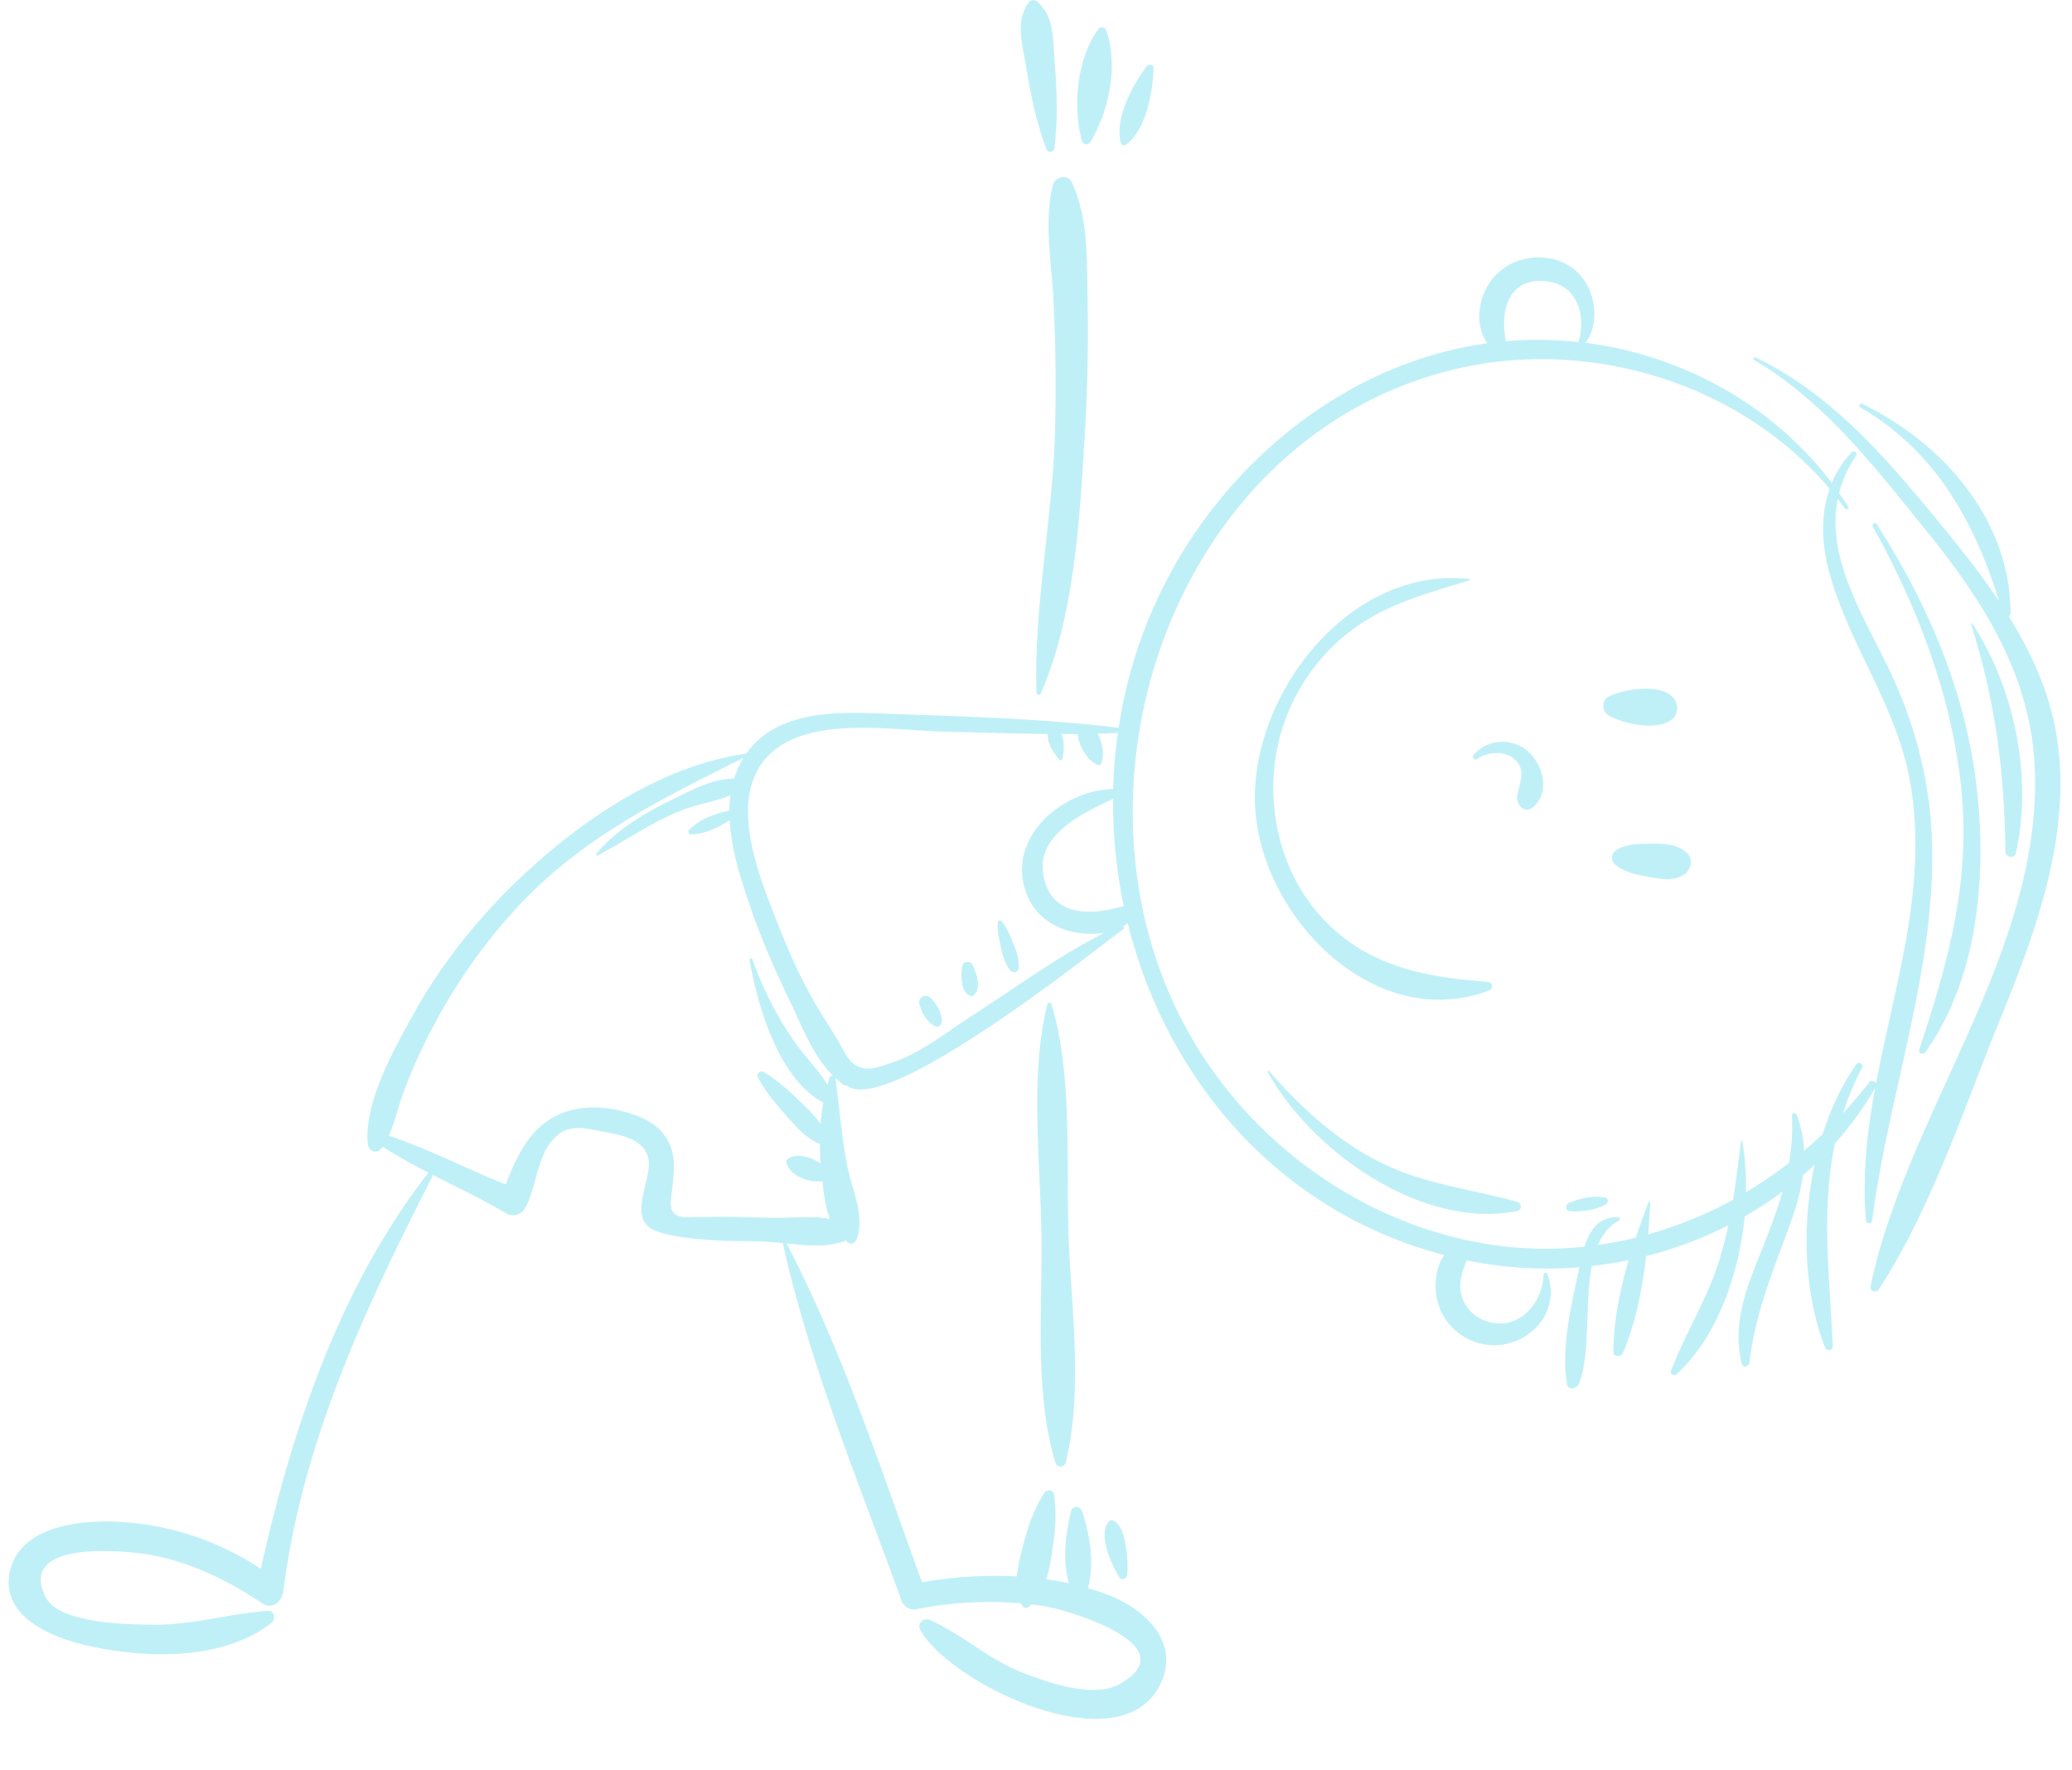<?xml version="1.0" encoding="UTF-8" standalone="no"?><svg xmlns="http://www.w3.org/2000/svg" xmlns:xlink="http://www.w3.org/1999/xlink" fill="#c0f0f7" height="998.7" preserveAspectRatio="xMidYMid meet" version="1" viewBox="-4.9 -0.1 1168.8 998.7" width="1168.8" zoomAndPan="magnify"><g data-name="Layer 2"><g id="change1_1"><path d="M834.88,558.83a2.55,2.55,0,0,0-.68-5c-28.66-2.08-57.18-6.59-80.58-24.49-25.93-19.83-39.42-50.16-40.26-82.54a111.5,111.5,0,0,1,32.43-81.13c22.77-22.7,48.57-29.25,78-38.24a.47.47,0,0,0-.13-.92C756,319.26,700.43,392,703.05,454.15S769.68,583.08,834.88,558.83Z"/><path d="M1155.3,415.41c-3.85-24.33-14.07-46.82-27.08-67.77a2,2,0,0,0,1-1.71c0-52.72-37.88-95.87-83.58-118.14-1.28-.62-2.4,1.21-1.13,2,42.09,24.32,64.4,64.39,78.24,109.3-9.4-14.07-19.88-27.43-30.31-40.18-30.47-37.27-62.79-76.18-107-97.32-1-.46-1.8.9-.85,1.46,40,23.5,68,60.38,96.75,95.83,32.24,39.69,59.58,82.35,61.58,135,3.94,103.53-71.86,193.24-92.61,291.5a2.55,2.55,0,0,0,4.63,2c30.14-46.51,48-102.5,68.91-153.6C1144,524.29,1163.88,469.7,1155.3,415.41Z"/><path d="M1051.22,688.34c9.23-72.32,37.43-145.69,33.48-219.06-1.8-33.25-10.77-65.06-25.48-94.85-14.63-29.63-33.86-61.16-27.47-93,1.36,1.75,2.7,3.51,4,5.32.83,1.15,2.73.11,1.94-1.14-1.63-2.59-3.42-5.05-5.17-7.54a68.09,68.09,0,0,1,9.63-21.07c1-1.51-1.27-3.23-2.5-1.93a57.11,57.11,0,0,0-11.27,17.24c-33.41-44.07-84.32-72-138.86-79,5.77-7.75,6.15-18.85,3-27.79-4.33-12.44-14.81-19.72-27.85-20.37-12.86-.64-25.22,5.88-31.17,17.43-5.09,9.87-5.67,21.92.54,31-71.67,9.89-134,56.3-171.68,117.48a265.44,265.44,0,0,0-36.24,99.42q-8.71-1.05-17.46-1.89a4.39,4.39,0,0,0-1-.09c-39.33-3.72-79.21-4.69-118.54-6.15-25.64-.95-56.8-.42-73.08,22.79C364.72,432.12,315,468,279.62,504c-19.64,20-37.3,42.8-50.92,67.37-11.13,20.07-28.55,50.75-26.1,74.13.44,4.19,5.38,5.7,7.87,2.13.17-.24.3-.5.46-.74,8.36,5.32,17,10.07,25.86,14.6-49.88,63.86-77.1,145.1-94.58,223.55A159.46,159.46,0,0,0,59.75,858.4c-20.82-.79-53.63,3-59.07,28.13-5.62,26,24.72,37.63,44.52,42,32.7,7.13,75,8.42,102.86-12.79,2.64-2,2.25-7.27-1.89-7-21.17,1.42-41.54,7.81-62.87,7.8-14.44,0-54.63-.36-62.31-15.29-17.24-33.54,47.44-26.34,60-23.92,23,4.44,43,14.53,62.36,27.32,5.38,3.56,10.84-1.33,11.51-6.6,10.9-85.31,46.08-159.55,84.52-235.2,13.85,7.06,27.9,13.76,41.3,21.66a7.76,7.76,0,0,0,10.48-2.74c7.22-12.79,6.51-31.92,18.93-41.84,7.56-6,17.06-3,25.61-1.46,9.74,1.77,24,4.21,25.31,16.48s-12.89,33.8,4.91,39.79c9,3,18.85,3.89,28.27,4.67,10.85.9,21.74.48,32.6,1,3.21.15,6.53.48,9.9.84,15.13,68.53,43,135.56,66.86,201.43a7.45,7.45,0,0,0,8.89,5.05,211.55,211.55,0,0,1,58.64-3.23c.21.43.36.88.6,1.3a2.55,2.55,0,0,0,3.47.91c.66-.49,1.21-1.06,1.81-1.6,2.36.3,4.72.6,7.09,1,15,2.46,80.7,22.41,42.7,43.86-14.63,8.26-39.37-.48-53.88-6-19.65-7.45-34.32-21.59-53.1-30-3.55-1.6-7.58,1.74-5.51,5.51,16.95,31,117.45,79.12,136.78,27.32,8.52-22.83-12.44-40.22-31.5-47.36-3.52-1.31-7.11-2.46-10.72-3.51,3.79-14.38,1.19-29.56-3.37-43.53-.94-2.87-5.35-3.18-6.15,0-3.39,13.46-4.82,27.46-1.26,40.78q-6.28-1.38-12.68-2.29a93.27,93.27,0,0,0,2.7-12.15c2-11.74,3.45-24,1.57-35.82-.43-2.73-4.21-2.67-5.48-.71-6.6,10.15-10.35,22.61-13.13,34.3a88.23,88.23,0,0,0-2.29,12.77,241.72,241.72,0,0,0-53.51,3.3c-23.35-64-44.88-130.75-76.41-191.11,11.38,1.21,23.2,2.39,33.35-1.63.51.38.92.82,1.47,1.17,1.87,1.2,4-.06,4.68-1.9,4.89-13.05-2.48-27.68-5.13-40.76-3.37-16.61-4.48-33.49-6.81-50.25a51.75,51.75,0,0,0,4.18,3.58,3.68,3.68,0,0,0,2.36.74c22.86,17.71,142.8-79,155.5-88a1.47,1.47,0,0,0,.48-2,23.59,23.59,0,0,0,2.35-1.69C652.78,607.94,715.62,683.46,809.82,708c-4.41,6.1-5.62,14.61-4.58,22.28A32.81,32.81,0,0,0,827.17,757c23.59,8.41,50-12.92,40.84-38.2a1.13,1.13,0,0,0-2.21.3c-.58,17.51-16.07,33.37-34.27,25.38a20.81,20.81,0,0,1-12.69-18.32c-.26-5.32,1.74-10.21,3.5-15.15A225.72,225.72,0,0,0,886,714.86c-4.39,20.84-10.43,45.19-7,65.88.63,3.82,5.55,2.72,6.69,0,6.73-16,3.23-44.77,7.33-66.57,7-.79,13.93-1.88,20.79-3.3-4.91,16.78-8.38,33.91-8.66,51.45,0,3.41,4.39,3.49,5.53.74,7.2-17.35,10.86-35.8,13-54.47a222,222,0,0,0,46.32-17.4,204.88,204.88,0,0,1-6.29,23.42c-6.95,20.53-18.48,38.63-26,58.78-.7,1.87,1.86,3,3.14,1.83,22.45-20.53,35.16-55.52,38.4-89a209.29,209.29,0,0,0,21.38-14c-3.52,12.27-8.31,24.29-13.4,37-7.94,19.78-14.75,38.72-9.66,60,.64,2.65,4.15,1.75,4.42-.6,3.37-28.89,13.72-52.41,23.36-79.39a130.88,130.88,0,0,0,6.77-26.24q3.35-2.89,6.55-5.94c-7.52,34.89-5.67,73.21,5.88,103,.86,2.2,4.55,2.14,4.42-.6C1027.1,719,1022.4,682,1030.18,645a194,194,0,0,0,22.6-31c-4.48,24.52-7.24,49.22-5.13,74.42A1.79,1.79,0,0,0,1051.22,688.34ZM844.53,191.94c-3.07-15.34.56-34,20.18-33.54s25.39,18.54,20.78,34.53a210.89,210.89,0,0,0-37-.85c-1.34.09-2.66.29-4,.41A5,5,0,0,0,844.53,191.94ZM430.72,687c-9.24-.2-18.48-.51-27.73-.61-4.45,0-8.91.25-13.37.15-3.82-.09-8.61.8-12.22-.77-5.09-2.23-4-8-3.4-12.76.75-6,1.51-12,1.11-18.05-.78-11.59-7.65-20-18.18-24.49-14.29-6-31.76-8.38-46.48-1.81-16.67,7.44-23.74,23.47-30.11,39.45-22.16-8.76-43.31-19.92-65.91-27.47,3.35-7.35,5-15.35,7.84-23.15A298.05,298.05,0,0,1,240,578a315.76,315.76,0,0,1,47.11-66.47C324,472,367.53,451.08,414.56,427.42a50.54,50.54,0,0,0-5.35,11.8c-12.1-.2-24.59,6.82-35.14,11.93-15.3,7.4-31.64,17.13-42.57,30.4a.66.66,0,0,0,.79,1c16-8.45,30.28-18.75,47.27-25.44,8.78-3.45,18.81-4.86,27.58-8.48a70.35,70.35,0,0,0-.63,8.61c-8.27,1.64-16.95,4.94-22.75,11a1.42,1.42,0,0,0,1,2.4c7.75-.11,15.35-3.58,21.89-8,1,17.55,7.08,35.64,12.4,51,6.3,18.15,14.1,35.43,22.37,52.75,6.78,14.21,12.47,29.31,23.49,40.32a1.91,1.91,0,0,0-1.84,1.17c-.43,1.33-.78,2.67-1.16,4-5.63-9-13.8-17-19.61-25.64a198.84,198.84,0,0,1-22.75-45.06.85.85,0,0,0-1.63.45c4.5,25.54,16.24,66.92,41.59,80.37A119.29,119.29,0,0,0,458,633.92a85.35,85.35,0,0,0-10.71-11.7c-6.52-6.29-13.5-12.9-21.36-17.48a2.36,2.36,0,0,0-3.21,3.21c4.24,8.08,10.62,15.39,16.64,22.21,5,5.71,10.94,12.32,18.22,15.2,0,3.68.13,7.35.41,11-5.52-3.9-13.44-6.07-18.43-2.62a2,2,0,0,0-.86,2.12c1.7,7.41,12.82,11.47,20.3,10.51.8,7.16,1.72,14.68,4.27,21.26C452.82,685.67,441.3,687.18,430.72,687ZM543.33,573c-14.65,9.43-28.92,21.32-46,26.73-5.89,1.88-12.81,4.91-18.75,1.62-3.48-1.93-5.82-5.4-7.71-8.91-3.88-7.19-8.34-14-12.65-20.93-9.51-15.36-17.11-32-23.72-48.76C423.86,495.49,403.69,449,430,424.83c23-21.14,69.14-12.79,97.46-12.15,19.5.44,39.06,1.14,58.61,1.34-.12,5.4,3,10.27,6.59,14.48a1,1,0,0,0,1.72-.45c1-4.76,1.26-9.7-.47-14,3.05,0,6.09,0,9.13,0a18.8,18.8,0,0,0,1.69,6.56c2,4.55,5.35,9.49,10.19,11a1,1,0,0,0,1.06-.43c2.22-4.32,1.26-9.88-.36-14.36a25.64,25.64,0,0,0-1.3-3q5.67-.15,11.36-.4A277.49,277.49,0,0,0,623,445.05c-29.26.69-61,28.15-48.68,59.55,5.23,13.38,18.56,21.24,32.62,22a55.89,55.89,0,0,0,11.07-.41C591.7,539.61,568.21,557,543.33,573Zm41.86-73.77C575.73,472.87,603.25,460,623,450.57A283.29,283.29,0,0,0,629,511.1C612.73,515.81,591.79,517.57,585.19,499.19Zm464,111.65c-4.53,6-9.42,11.64-14.47,17.14a162.15,162.15,0,0,1,10.78-25.74,1.88,1.88,0,0,0-3.24-1.89c-8.08,11.43-14.38,24.88-19,39.31q-5.13,4.89-10.53,9.45a62.77,62.77,0,0,0-4.05-20.2c-.52-1.37-2.85-1.33-2.76.38a119,119,0,0,1-1.7,26.7,238.58,238.58,0,0,1-24.29,16.51,149.26,149.26,0,0,0-2-28.91c-.08-.46-.69-.28-.74.1-1.41,11.16-2.74,22.17-4.51,33.09a228.83,228.83,0,0,1-47.82,19.47q.72-8.94,1.18-17.85c0-.67-.9-.71-1.11-.15-2.46,6.58-4.87,13.22-7.1,19.92a215.53,215.53,0,0,1-21.27,4.05c2.58-6,6.3-10.87,11.94-13.77a1,1,0,0,0-.47-1.75c-11-.66-16.25,7.34-19.18,16.52a206.17,206.17,0,0,1-41.35.24c-79-7.68-150.34-58.79-186.18-129-69.88-137-.93-330.3,156-366.62,75.42-17.45,160,8.56,209.83,67.86-5.14,14.65-4.52,31.08-.24,46.87,11.12,41,37.62,74.63,45.45,117.37,10.8,58.92-8.37,114.6-19,171.15A2.48,2.48,0,0,0,1049.16,610.84Z"/><path d="M1051.53,297c25.42,45.69,44.76,96.29,50,148.63,5.17,52.1-7.65,97.72-23.84,146.49-.71,2.14,2.27,3.06,3.43,1.44,30.31-42.18,35-101.88,28.7-152-6.62-53-27.46-101.18-56-145.87A1.31,1.31,0,0,0,1051.53,297Z"/><path d="M1132.27,481.18c9.52-42.47-.73-93.18-24.63-129.49-.22-.34-.82-.13-.68.29,13.75,43.76,18.79,82.62,19.41,128.41C1126.42,483.68,1131.51,484.57,1132.27,481.18Z"/><path d="M937.11,406.6c5.8-3.68,5.15-11,0-14.75-8.1-6-26-3.07-34.54,1-4.28,2.05-3.8,8.54,0,10.72C911,408.43,928.52,412,937.11,406.6Z"/><path d="M926.69,475.89c-6.62,0-14.14,0-19.86,3.65-2.58,1.64-3.45,5.55-1,7.79,5,4.59,11.8,5.94,18.35,7.13,7.11,1.29,14.49,3,20.91-1.12,4-2.57,5.42-8.73,1.58-12.24C941,475.91,934.1,475.91,926.69,475.89Z"/><path d="M856.29,423.18c-8.85-7.12-22.73-6.25-29.94,2.67-1,1.21.29,3.37,1.82,2.35,6.51-4.33,16.38-5.17,22.16.94s1.64,13,.58,20.08c-.63,4.22,3.94,9.91,8.44,6.49C870.09,447.54,865.72,430.77,856.29,423.18Z"/><path d="M851.1,678.05c-26.53-7.58-52.37-9.72-77.56-22.45-24.79-12.52-44.52-30.72-62.62-51.44-.36-.41-1,.12-.74.57,24.75,44.75,87.37,89.37,140.92,78.38C853.72,682.58,853.47,678.73,851.1,678.05Z"/><path d="M900.65,675.51c-7.1-1.29-13.82.37-20.38,3-2.45,1-2.26,4.68.65,4.79,7,.25,14-.41,20.22-4C902.57,678.44,902.45,675.83,900.65,675.51Z"/><path d="M589.05,104.09c-5.31,21.52-.66,44.12.37,66,1.16,24.61,1.49,49.25.79,73.88-1.39,48.54-12,98.31-10.47,146.59,0,1.19,1.89,1.94,2.45.67,18.75-42.78,21.79-96.47,24.65-142.65,1.61-26.12,2.29-52.32,1.76-78.49-.46-22.72.76-46.49-8.92-67.43C597.55,98.09,590.19,99.49,589.05,104.09Z"/><path d="M585.3,83.9a2.36,2.36,0,0,0,4.61-.63c2-16.27,1.36-32.94.08-49.24-.94-11.91-.14-24.76-9.66-33.1a3.35,3.35,0,0,0-5.16.66c-7.29,10.38-3.39,22.84-1.5,34.64C576.26,52.32,579.59,68.61,585.3,83.9Z"/><path d="M610.16,80.05c10.6-17.39,15.85-43.47,9-62.93a2.57,2.57,0,0,0-4.63-.61c-12,16.63-14.38,43.32-9.16,62.91A2.66,2.66,0,0,0,610.16,80.05Z"/><path d="M630.46,81.39c11.38-8.8,14.85-29.41,15.36-42.89.09-2.33-2.85-2.68-4-1.09-8,10.88-18,29.12-14.49,43.15A1.9,1.9,0,0,0,630.46,81.39Z"/><path d="M590.44,825.17c.82,2.75,5.06,3,5.78,0,10.11-41,3-87.7,1.62-129.62-1.32-41.22,2.28-89.37-9.6-129.14a1.23,1.23,0,0,0-2.35,0c-9.93,40.29-4,88-3.34,129.14C583.26,737.5,578.35,784.69,590.44,825.17Z"/><path d="M623.08,857.82a2,2,0,0,0-2.39.3c-6.51,7.72,1.46,24.18,5.61,31.48,1.32,2.32,4.53,1.11,4.72-1.28a71.54,71.54,0,0,0-1.21-18C629,865.84,627.57,859.89,623.08,857.82Z"/><path d="M560,519.48c-.75-.89-2-.09-2.08.86-.42,4.57.81,9.3,1.72,13.77,1,4.8,2.21,9.23,5.23,13.16,1.55,2,4.75,1.46,4.9-1.32.25-4.93-1.19-9.3-3.12-13.78S563.06,523.12,560,519.48Z"/><path d="M537.91,544.86c-.73,5.09-1.26,14.44,4.44,16.87a1.71,1.71,0,0,0,1.93-.25c4.72-4,1.56-12.73-.66-17.37C542.53,541.82,538.29,542.22,537.91,544.86Z"/><path d="M519.82,562.74a3.68,3.68,0,0,0-6.11,3.56,24.08,24.08,0,0,0,3.37,7.66c1.36,2,3.66,4.3,5.93,5.06a2.64,2.64,0,0,0,3.23-1.83c.47-2.36-.4-5.57-1.45-7.74A24.49,24.49,0,0,0,519.82,562.74Z"/></g></g></svg>